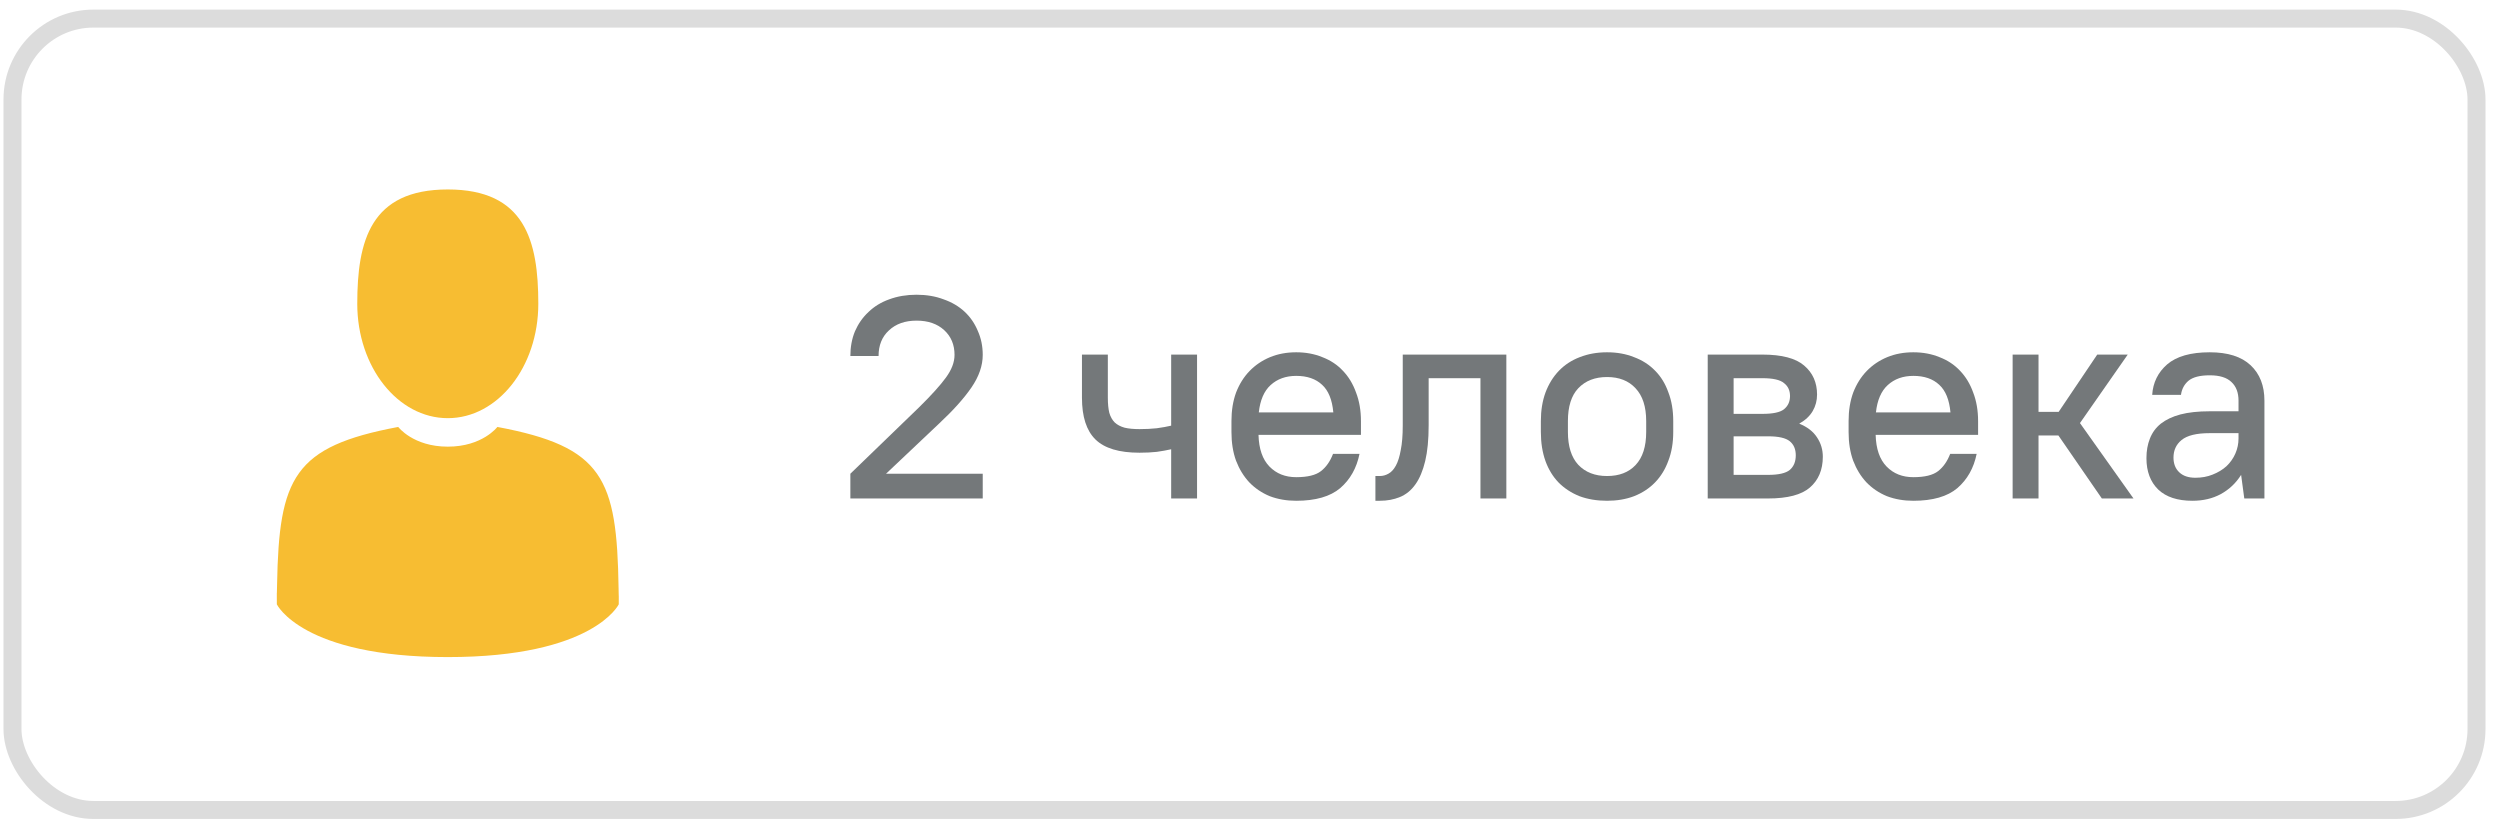 <?xml version="1.0" encoding="UTF-8"?> <svg xmlns="http://www.w3.org/2000/svg" width="139" height="46" viewBox="0 0 139 46" fill="none"> <g opacity="0.7"> <path d="M47.28 26.339L51.104 22.643C51.786 21.971 52.282 21.422 52.592 20.995C52.912 20.558 53.072 20.137 53.072 19.731C53.072 19.166 52.88 18.707 52.496 18.355C52.112 18.003 51.6 17.827 50.96 17.827C50.32 17.827 49.808 18.009 49.424 18.371C49.04 18.723 48.848 19.198 48.848 19.795H47.28C47.28 19.294 47.365 18.835 47.536 18.419C47.717 18.003 47.968 17.646 48.288 17.347C48.608 17.038 48.992 16.803 49.44 16.643C49.898 16.473 50.405 16.387 50.96 16.387C51.514 16.387 52.016 16.473 52.464 16.643C52.922 16.803 53.312 17.032 53.632 17.331C53.952 17.63 54.197 17.987 54.368 18.403C54.549 18.808 54.64 19.251 54.64 19.731C54.64 20.328 54.432 20.931 54.016 21.539C53.6 22.147 52.997 22.819 52.208 23.555L49.264 26.339H54.64V27.715H47.28V26.339Z" fill="#393F42"></path> <path d="M65.117 24.979C64.882 25.032 64.615 25.081 64.317 25.123C64.028 25.155 63.709 25.171 63.356 25.171C62.226 25.171 61.41 24.926 60.908 24.435C60.407 23.945 60.157 23.171 60.157 22.115V19.715H61.596V22.115C61.596 22.446 61.623 22.723 61.676 22.947C61.74 23.171 61.842 23.352 61.98 23.491C62.119 23.619 62.3 23.715 62.525 23.779C62.748 23.832 63.026 23.859 63.356 23.859C63.698 23.859 64.018 23.843 64.317 23.811C64.626 23.768 64.892 23.721 65.117 23.667V19.715H66.556V27.715H65.117V24.979Z" fill="#393F42"></path> <path d="M72.069 27.843C71.536 27.843 71.045 27.758 70.597 27.587C70.16 27.406 69.781 27.15 69.461 26.819C69.152 26.488 68.906 26.088 68.725 25.619C68.554 25.15 68.469 24.616 68.469 24.019V23.411C68.469 22.825 68.554 22.297 68.725 21.827C68.906 21.358 69.157 20.958 69.477 20.627C69.797 20.297 70.176 20.041 70.613 19.859C71.05 19.678 71.536 19.587 72.069 19.587C72.602 19.587 73.088 19.678 73.525 19.859C73.973 20.03 74.352 20.28 74.661 20.611C74.981 20.942 75.226 21.347 75.397 21.827C75.578 22.297 75.669 22.825 75.669 23.411V24.179H69.973C69.994 24.958 70.197 25.544 70.581 25.939C70.965 26.334 71.461 26.531 72.069 26.531C72.698 26.531 73.157 26.419 73.445 26.195C73.733 25.971 73.957 25.651 74.117 25.235H75.589C75.429 26.024 75.072 26.659 74.517 27.139C73.962 27.608 73.146 27.843 72.069 27.843ZM72.069 20.899C71.493 20.899 71.018 21.07 70.645 21.411C70.282 21.742 70.064 22.248 69.989 22.931H74.133C74.069 22.227 73.861 21.715 73.509 21.395C73.157 21.064 72.677 20.899 72.069 20.899Z" fill="#393F42"></path> <path d="M76.473 26.467H76.713C76.884 26.467 77.044 26.424 77.193 26.339C77.353 26.254 77.492 26.105 77.609 25.891C77.727 25.678 77.817 25.39 77.881 25.027C77.956 24.665 77.993 24.206 77.993 23.651V19.715H83.753V27.715H82.313V21.027H79.433V23.651C79.433 24.441 79.369 25.102 79.241 25.635C79.113 26.169 78.932 26.601 78.697 26.931C78.463 27.262 78.175 27.497 77.833 27.635C77.503 27.774 77.129 27.843 76.713 27.843H76.473V26.467Z" fill="#393F42"></path> <path d="M89.352 27.843C88.787 27.843 88.275 27.758 87.816 27.587C87.368 27.406 86.984 27.155 86.664 26.835C86.344 26.505 86.099 26.105 85.928 25.635C85.757 25.155 85.672 24.616 85.672 24.019V23.411C85.672 22.825 85.757 22.297 85.928 21.827C86.109 21.347 86.36 20.942 86.68 20.611C87 20.28 87.384 20.03 87.832 19.859C88.291 19.678 88.797 19.587 89.352 19.587C89.907 19.587 90.408 19.678 90.856 19.859C91.315 20.03 91.704 20.28 92.024 20.611C92.344 20.931 92.59 21.331 92.76 21.811C92.942 22.28 93.032 22.814 93.032 23.411V24.019C93.032 24.616 92.942 25.15 92.76 25.619C92.59 26.088 92.344 26.488 92.024 26.819C91.704 27.15 91.315 27.406 90.856 27.587C90.408 27.758 89.907 27.843 89.352 27.843ZM89.352 26.467C90.024 26.467 90.552 26.265 90.936 25.859C91.331 25.443 91.528 24.83 91.528 24.019V23.411C91.528 22.611 91.331 22.003 90.936 21.587C90.552 21.171 90.024 20.963 89.352 20.963C88.68 20.963 88.147 21.171 87.752 21.587C87.368 21.992 87.176 22.601 87.176 23.411V24.019C87.176 24.819 87.368 25.427 87.752 25.843C88.147 26.259 88.68 26.467 89.352 26.467Z" fill="#393F42"></path> <path d="M94.949 19.715H97.989C99.066 19.715 99.84 19.918 100.309 20.323C100.789 20.729 101.029 21.267 101.029 21.939C101.029 22.27 100.949 22.574 100.789 22.851C100.629 23.128 100.378 23.363 100.037 23.555C100.485 23.736 100.816 23.992 101.029 24.323C101.242 24.643 101.349 25 101.349 25.395C101.349 26.12 101.109 26.691 100.629 27.107C100.16 27.512 99.386 27.715 98.309 27.715H94.949V19.715ZM96.389 24.259V26.403H98.309C98.885 26.403 99.285 26.312 99.509 26.131C99.733 25.939 99.845 25.667 99.845 25.315C99.845 24.974 99.733 24.712 99.509 24.531C99.285 24.35 98.885 24.259 98.309 24.259H96.389ZM96.389 21.027V23.011H97.989C98.576 23.011 98.976 22.926 99.189 22.755C99.413 22.574 99.525 22.328 99.525 22.019C99.525 21.71 99.413 21.47 99.189 21.299C98.976 21.118 98.576 21.027 97.989 21.027H96.389Z" fill="#393F42"></path> <path d="M106.382 27.843C105.848 27.843 105.358 27.758 104.91 27.587C104.472 27.406 104.094 27.15 103.774 26.819C103.464 26.488 103.219 26.088 103.038 25.619C102.867 25.15 102.782 24.616 102.782 24.019V23.411C102.782 22.825 102.867 22.297 103.038 21.827C103.219 21.358 103.47 20.958 103.79 20.627C104.11 20.297 104.488 20.041 104.926 19.859C105.363 19.678 105.848 19.587 106.382 19.587C106.915 19.587 107.4 19.678 107.838 19.859C108.286 20.03 108.664 20.28 108.974 20.611C109.294 20.942 109.539 21.347 109.71 21.827C109.891 22.297 109.982 22.825 109.982 23.411V24.179H104.286C104.307 24.958 104.51 25.544 104.894 25.939C105.278 26.334 105.774 26.531 106.382 26.531C107.011 26.531 107.47 26.419 107.758 26.195C108.046 25.971 108.27 25.651 108.43 25.235H109.902C109.742 26.024 109.384 26.659 108.83 27.139C108.275 27.608 107.459 27.843 106.382 27.843ZM106.382 20.899C105.806 20.899 105.331 21.07 104.958 21.411C104.595 21.742 104.376 22.248 104.302 22.931H108.446C108.382 22.227 108.174 21.715 107.822 21.395C107.47 21.064 106.99 20.899 106.382 20.899Z" fill="#393F42"></path> <path d="M114.446 24.211H113.342V27.715H111.902V19.715H113.342V22.899H114.462L116.606 19.715H118.302L115.646 23.523L118.622 27.715H116.862L114.446 24.211Z" fill="#393F42"></path> <path d="M121.902 27.843C121.07 27.843 120.435 27.635 119.998 27.219C119.561 26.793 119.342 26.211 119.342 25.475C119.342 25.07 119.406 24.707 119.534 24.387C119.662 24.056 119.865 23.779 120.142 23.555C120.43 23.331 120.793 23.16 121.23 23.043C121.678 22.926 122.222 22.867 122.862 22.867H124.462V22.275C124.462 21.827 124.329 21.48 124.062 21.235C123.806 20.99 123.406 20.867 122.862 20.867C122.318 20.867 121.923 20.968 121.678 21.171C121.443 21.374 121.305 21.635 121.262 21.955H119.662C119.705 21.273 119.982 20.707 120.494 20.259C121.017 19.811 121.806 19.587 122.862 19.587C123.865 19.587 124.622 19.827 125.134 20.307C125.646 20.787 125.902 21.443 125.902 22.275V27.715H124.782L124.606 26.403C124.318 26.862 123.939 27.219 123.47 27.475C123.011 27.721 122.489 27.843 121.902 27.843ZM122.062 26.563C122.414 26.563 122.734 26.505 123.022 26.387C123.321 26.27 123.577 26.115 123.79 25.923C124.003 25.721 124.169 25.486 124.286 25.219C124.403 24.953 124.462 24.67 124.462 24.371V24.083H122.862C122.126 24.083 121.604 24.211 121.294 24.467C120.995 24.712 120.846 25.038 120.846 25.443C120.846 25.785 120.953 26.056 121.166 26.259C121.379 26.462 121.678 26.563 122.062 26.563Z" fill="#393F42"></path> </g> <g clip-path="url(#clip0)"> <path d="M24.897 23.25C27.677 23.25 29.93 20.403 29.93 16.892C29.93 13.381 29.19 10.534 24.897 10.534C20.604 10.534 19.864 13.381 19.864 16.892C19.864 20.403 22.117 23.25 24.897 23.25Z" fill="#F7BD32"></path> <path d="M15.391 32.958C15.39 32.744 15.389 32.897 15.391 32.958V32.958Z" fill="#F7BD32"></path> <path d="M34.404 33.125C34.406 33.066 34.404 32.718 34.404 33.125V33.125Z" fill="#F7BD32"></path> <path d="M34.393 32.701C34.3 26.584 33.532 24.841 27.654 23.738C27.654 23.738 26.826 24.834 24.898 24.834C22.969 24.834 22.141 23.738 22.141 23.738C16.327 24.829 15.513 26.546 15.405 32.502C15.397 32.989 15.393 33.014 15.391 32.958C15.391 33.063 15.392 33.259 15.392 33.6C15.392 33.6 16.791 36.534 24.898 36.534C33.004 36.534 34.403 33.6 34.403 33.6C34.403 33.381 34.403 33.229 34.404 33.125C34.402 33.16 34.399 33.092 34.393 32.701Z" fill="#F7BD32"></path> </g> <rect x="0.694" y="1.034" width="137" height="44" rx="4.5" stroke="#DCDCDC"></rect> <defs> <clipPath id="clip0"> <rect width="25" height="26" fill="white" transform="translate(12.398 10.534)"></rect> </clipPath> </defs> </svg> 